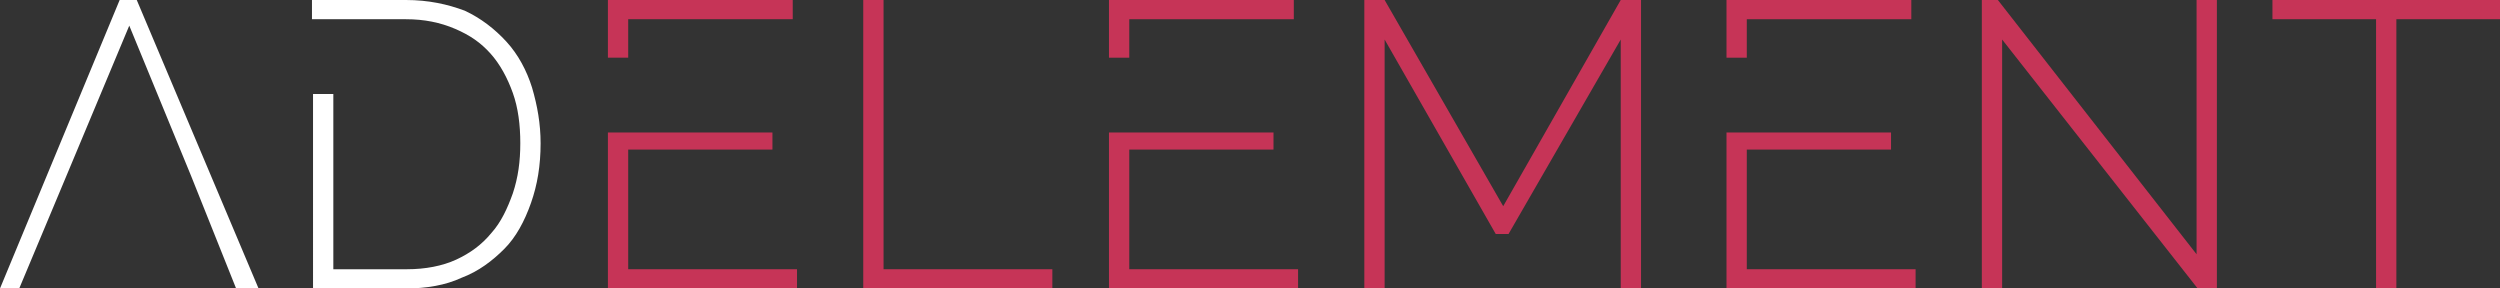 <?xml version="1.0" encoding="utf-8"?>
<!-- Generator: Adobe Illustrator 27.7.0, SVG Export Plug-In . SVG Version: 6.00 Build 0)  -->
<svg version="1.1" id="Layer_1" xmlns="http://www.w3.org/2000/svg" xmlns:xlink="http://www.w3.org/1999/xlink" x="0px" y="0px"
	 viewBox="0 0 234 27" style="enable-background:new 0 0 234 27;" xml:space="preserve">
<rect x="0" y="0" width="234" height="27" fill="#333333" stroke="none"/>
<style type="text/css">
	.st0{clip-path:url(#SVGID_00000072247971026328565940000001274605289800587913_);}
	.st1{fill:#C63457;}
	.st2{fill:#FFFFFF;}
</style>
<g>
	<defs>
		<rect id="SVGID_1_" width="234" height="27"/>
	</defs>
	<clipPath id="SVGID_00000141447644376642762600000013296945467389835929_">
		<use xlink:href="#SVGID_1_"  style="overflow:visible;"/>
	</clipPath>
	<g style="clip-path:url(#SVGID_00000141447644376642762600000013296945467389835929_);">
		<path class="st1" d="M80.8,27V0h1.9v25.2h15.8V27H80.8z"/>
		<path class="st1" d="M151.7,27V3.7l-10.5,18.2h-1.2L129.6,3.7V27h-1.9V0h1.9l11.1,19.3L151.7,0h1.9v27H151.7z"/>
		<path class="st1" d="M187.4,3.7V27h-1.9V0h1.5l18.6,23.8V0h1.9v27h-1.8L187.4,3.7L187.4,3.7z"/>
		<path class="st1" d="M234,1.8h-9.7V27h-1.9V1.8h-9.7V0H234V1.8z"/>
		<path class="st1" d="M58.8,5.4V1.8h15.4V0H56.9v5.4H58.8z"/>
		<path class="st1" d="M58.8,14h13.5v-1.6H56.9V27h17.7v-1.8H58.8V14z"/>
		<path class="st2" d="M49.8,8.2c-0.5-1.6-1.3-3.1-2.4-4.3s-2.4-2.2-3.9-2.9C41.9,0.4,40.1,0,38,0h-8.8v1.8h1.9v0H38
			c1.7,0,3.2,0.3,4.6,0.9S45,4,45.9,5s1.6,2.3,2.1,3.7c0.5,1.4,0.7,3,0.7,4.7s-0.2,3.2-0.7,4.7c-0.5,1.4-1.1,2.7-2,3.7
			c-0.9,1.1-2,1.9-3.3,2.5c-1.3,0.6-2.9,0.9-4.6,0.9h-6.9V8.8h-1.9V27H38c1.9,0,3.7-0.3,5.2-1c1.6-0.6,2.9-1.6,4-2.7
			s1.9-2.6,2.5-4.3c0.6-1.7,0.9-3.5,0.9-5.6C50.6,11.6,50.3,9.9,49.8,8.2L49.8,8.2z"/>
		<path class="st1" d="M105.7,5.4V1.8h15.4V0h-17.3v5.4H105.7z"/>
		<path class="st1" d="M105.7,25.2V14h13.5v-1.6h-15.4V27h17.7v-1.8H105.7z"/>
		<path class="st1" d="M163.5,5.4V1.8h15.4V0h-17.3v5.4H163.5z"/>
		<path class="st1" d="M163.5,14H177v-1.6h-15.4V27h17.7v-1.8h-15.8V14z"/>
		<path class="st2" d="M12.8,0h-1.6L0,27h2l0,0H1.8l4.4-10.5h0l5.9-14.1l5.8,14.1h0L22.1,27h2.1L12.8,0z"/>
	</g>
</g>
</svg>
